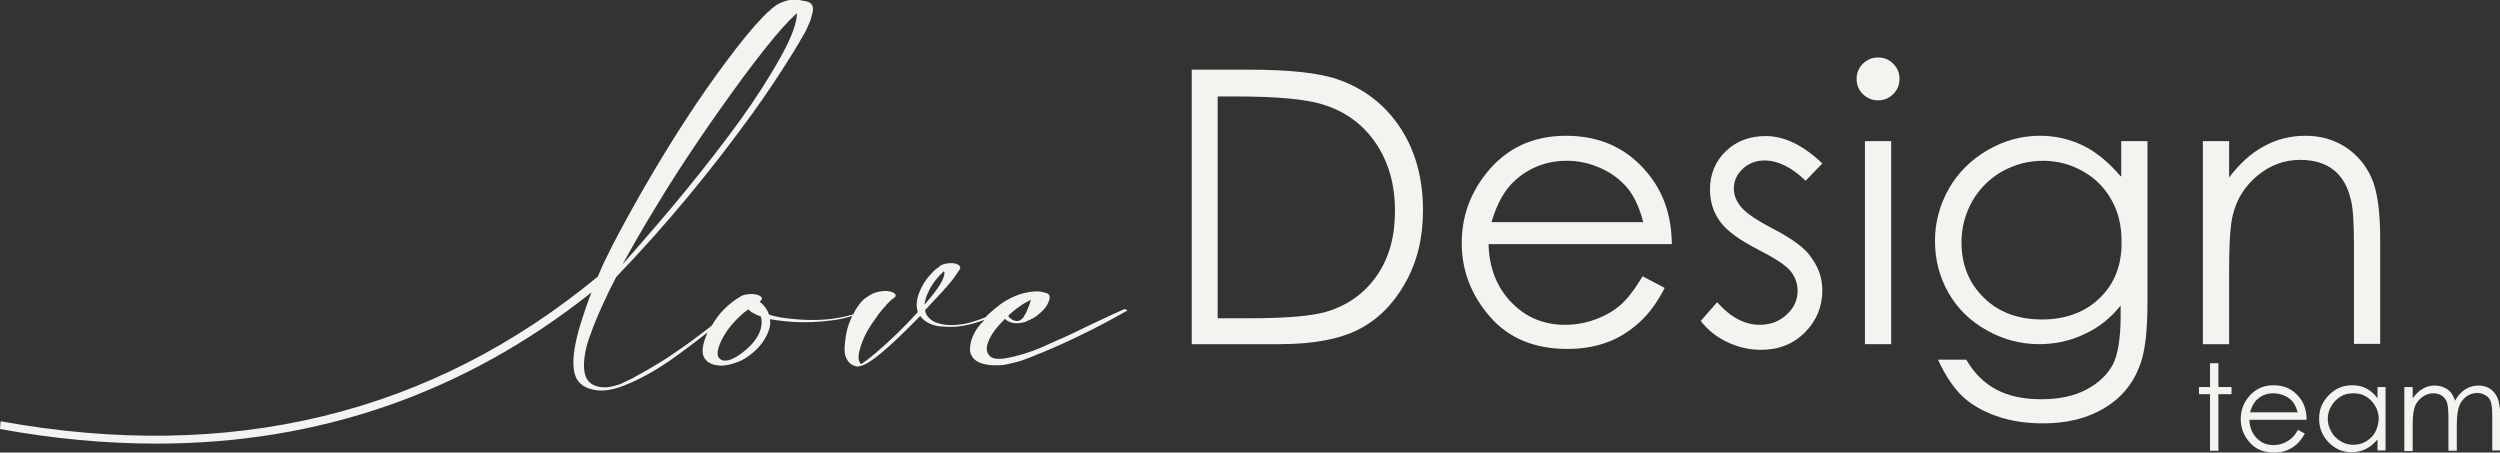 <?xml version="1.0" encoding="UTF-8"?> <svg xmlns="http://www.w3.org/2000/svg" width="453" height="82" viewBox="0 0 453 82" fill="none"><rect x="0" y="0" width="453" height="82" fill="#333333" stroke="none"/><g clip-path="url(#clip0_668_99)"><path d="M242.457 14.404C239.109 13.217 233.709 12.624 226.257 12.624H215.943V62.364H231.765C237.975 62.364 242.781 61.446 246.237 59.666C249.693 57.886 252.501 55.081 254.607 51.304C256.767 47.528 257.847 43.158 257.847 38.141C257.847 32.369 256.497 27.406 253.797 23.252C251.043 19.044 247.263 16.077 242.457 14.404ZM249.585 49.794C247.425 52.977 244.509 55.135 240.729 56.375C238.083 57.239 233.277 57.67 226.419 57.67H220.641V17.479H224.151C231.279 17.479 236.463 17.965 239.541 18.882C243.699 20.123 246.939 22.496 249.261 25.895C251.583 29.294 252.771 33.394 252.771 38.195C252.771 42.781 251.745 46.611 249.585 49.794Z" fill="#F5F3EF"></path><path d="M298.832 31.722C295.106 26.974 290.084 24.601 283.766 24.601C277.664 24.601 272.804 26.92 269.186 31.56C266.324 35.228 264.866 39.382 264.866 44.022C264.866 48.985 266.54 53.408 269.942 57.347C273.344 61.285 278.042 63.227 284.036 63.227C286.736 63.227 289.166 62.795 291.326 61.986C293.486 61.177 295.376 59.936 297.104 58.372C298.832 56.807 300.344 54.703 301.64 52.168L297.644 50.064C296.186 52.491 294.836 54.218 293.594 55.297C292.352 56.376 290.84 57.239 289.058 57.886C287.276 58.533 285.44 58.857 283.604 58.857C279.716 58.857 276.476 57.508 273.83 54.757C271.184 52.006 269.834 48.499 269.726 44.237H302.936C302.882 39.274 301.532 35.12 298.832 31.722ZM270.266 40.245C271.238 36.847 272.696 34.311 274.586 32.639C277.178 30.319 280.31 29.132 283.928 29.132C286.142 29.132 288.194 29.618 290.192 30.535C292.19 31.452 293.756 32.693 294.998 34.203C296.186 35.714 297.104 37.71 297.752 40.245H270.266Z" fill="#F5F3EF"></path><path d="M321.242 41.432C318.326 39.921 316.436 38.627 315.518 37.548C314.6 36.469 314.168 35.336 314.168 34.149C314.168 32.8 314.708 31.613 315.788 30.588C316.868 29.564 318.218 29.078 319.73 29.078C322.16 29.078 324.644 30.319 327.182 32.746L330.206 29.617C326.75 26.327 323.348 24.654 319.946 24.654C317.03 24.654 314.6 25.571 312.71 27.406C310.82 29.24 309.848 31.56 309.848 34.365C309.848 36.523 310.442 38.411 311.63 40.083C312.818 41.756 315.086 43.428 318.434 45.154C321.512 46.719 323.51 48.014 324.428 49.093C325.292 50.171 325.724 51.358 325.724 52.707C325.724 54.379 325.076 55.782 323.726 57.023C322.376 58.264 320.756 58.857 318.866 58.857C316.166 58.857 313.574 57.508 311.144 54.757L308.174 58.156C309.416 59.774 311.036 61.069 312.98 61.986C314.924 62.903 316.922 63.389 319.082 63.389C322.268 63.389 324.914 62.364 327.02 60.26C329.126 58.156 330.206 55.62 330.206 52.599C330.206 50.441 329.558 48.553 328.316 46.827C327.182 44.992 324.752 43.266 321.242 41.432Z" fill="#F5F3EF"></path><path d="M340.303 10.412C339.223 10.412 338.359 10.79 337.549 11.545C336.794 12.3 336.416 13.217 336.416 14.296C336.416 15.375 336.794 16.292 337.549 17.048C338.305 17.803 339.223 18.18 340.303 18.18C341.383 18.18 342.301 17.803 343.057 17.048C343.813 16.292 344.191 15.375 344.191 14.296C344.191 13.217 343.813 12.3 343.057 11.545C342.301 10.79 341.383 10.412 340.303 10.412Z" fill="#F5F3EF"></path><path d="M342.679 25.571H337.927V62.363H342.679V25.571Z" fill="#F5F3EF"></path><path d="M384.259 31.937C382.045 29.348 379.723 27.46 377.347 26.327C374.971 25.194 372.379 24.601 369.625 24.601C366.331 24.601 363.145 25.464 360.175 27.19C357.205 28.916 354.829 31.236 353.155 34.149C351.481 37.116 350.617 40.245 350.617 43.644C350.617 47.043 351.427 50.172 353.047 53.031C354.667 55.89 356.989 58.156 359.959 59.828C362.929 61.501 366.115 62.364 369.517 62.364C372.379 62.364 375.133 61.77 377.725 60.529C380.317 59.343 382.477 57.616 384.259 55.351V57.239C384.259 61.285 383.773 64.252 382.855 66.032C381.883 67.866 380.317 69.377 378.103 70.564C375.889 71.751 373.135 72.344 369.895 72.344C366.601 72.344 363.901 71.751 361.687 70.564C359.473 69.377 357.691 67.597 356.287 65.169H351.157C352.507 68.082 353.965 70.24 355.531 71.751C357.097 73.261 359.149 74.448 361.687 75.365C364.225 76.282 367.033 76.714 370.219 76.714C374.539 76.714 378.211 75.797 381.289 73.962C384.367 72.128 386.527 69.539 387.769 66.14C388.687 63.766 389.119 59.99 389.119 54.811V25.572H384.367V31.937H384.259ZM380.533 53.948C377.887 56.537 374.377 57.886 370.003 57.886C365.683 57.886 362.173 56.591 359.473 53.948C356.773 51.304 355.423 47.96 355.423 43.914C355.423 41.27 356.071 38.789 357.367 36.469C358.663 34.203 360.499 32.369 362.767 31.074C365.089 29.779 367.573 29.132 370.219 29.132C372.811 29.132 375.187 29.779 377.401 31.02C379.615 32.261 381.343 33.987 382.585 36.199C383.827 38.357 384.421 40.839 384.421 43.644C384.529 47.906 383.179 51.358 380.533 53.948Z" fill="#F5F3EF"></path><path d="M409.045 31.829C411.313 29.941 413.905 28.97 416.766 28.97C419.25 28.97 421.302 29.564 422.868 30.805C424.434 32.045 425.46 33.88 426 36.307C426.378 37.71 426.54 40.569 426.54 44.777V62.31H431.292V43.428C431.292 38.411 430.806 34.743 429.78 32.369C428.754 29.995 427.188 28.107 425.082 26.704C422.976 25.302 420.492 24.601 417.738 24.601C415.038 24.601 412.501 25.248 410.233 26.489C407.911 27.73 405.859 29.618 403.915 32.153V25.572H399.163V62.364H403.915V48.877C403.915 44.022 404.131 40.677 404.617 38.843C405.319 36.037 406.777 33.718 409.045 31.829Z" fill="#F5F3EF"></path><path d="M203.631 56.052C202.281 56.645 200.337 57.562 197.799 58.749C195.315 59.936 193.479 60.853 192.345 61.338C192.183 61.392 191.967 61.5 191.697 61.608C190.455 62.148 189.429 62.633 188.565 63.011C187.702 63.388 186.676 63.766 185.434 64.144C184.192 64.521 183.058 64.791 181.978 64.953C180.844 65.115 180.034 65.007 179.548 64.683C178.738 64.036 178.576 63.119 179.116 61.824C179.602 60.583 180.628 59.234 182.086 57.778C182.302 57.994 182.464 58.102 182.68 58.209C183.49 58.641 184.462 58.695 185.596 58.371C185.704 58.371 185.866 58.317 186.028 58.209C186.244 58.102 186.352 58.048 186.352 58.048C186.406 58.048 186.46 58.048 186.514 57.994C186.676 57.94 186.73 57.886 186.73 57.886C187.323 57.616 187.864 57.292 188.295 56.861C188.565 56.645 188.727 56.483 188.889 56.321C189.213 55.998 189.375 55.782 189.429 55.728C189.645 55.458 189.861 55.081 190.023 54.649C190.023 54.649 190.023 54.595 190.077 54.487C190.077 54.379 190.131 54.325 190.131 54.325C190.131 54.271 190.131 54.217 190.185 54.163C190.185 54.109 190.185 54.002 190.185 54.002C190.185 53.948 190.185 53.894 190.185 53.84C190.185 53.786 190.185 53.732 190.185 53.678C190.185 53.624 190.131 53.57 190.131 53.516C190.077 53.462 190.077 53.408 190.023 53.354C189.861 53.192 189.537 53.031 189.105 52.977C188.619 52.815 188.025 52.761 187.324 52.815C186.244 52.923 185.164 53.138 184.138 53.57C183.112 54.002 182.14 54.487 181.276 55.134C180.412 55.782 179.656 56.429 178.954 57.077C178.846 57.184 178.738 57.346 178.63 57.454C178.144 57.67 177.658 57.832 177.226 57.994C176.74 58.156 176.2 58.317 175.66 58.479C175.066 58.641 174.526 58.749 173.986 58.803C173.446 58.857 172.906 58.911 172.366 58.911C171.772 58.911 171.232 58.857 170.692 58.749C169.774 58.587 169.072 58.263 168.586 57.832C168.046 57.4 167.722 56.861 167.614 56.213C169.936 53.732 171.556 52.005 172.366 50.98C172.582 50.711 173.014 50.171 173.608 49.254C173.608 49.254 173.662 49.2 173.716 49.092C173.77 48.984 173.824 48.931 173.824 48.931C173.824 48.877 173.878 48.823 173.932 48.769C173.986 48.715 173.986 48.607 173.986 48.607C173.986 48.607 173.986 48.499 173.986 48.445C173.986 48.391 173.986 48.337 173.932 48.283C173.878 48.229 173.878 48.175 173.824 48.121C173.77 48.067 173.716 48.013 173.608 47.959C173.23 47.744 172.69 47.636 171.988 47.69C171.286 47.744 170.8 47.906 170.422 48.121C170.314 48.229 170.206 48.283 170.206 48.337C169.774 48.607 169.342 48.931 168.91 49.416C168.1 50.225 167.452 51.142 166.912 52.221C166.102 53.894 165.886 55.35 166.318 56.537C163.726 59.396 161.134 61.878 158.65 63.982C157.84 64.683 157.192 65.169 156.76 65.492C156.706 65.546 156.436 65.708 156.004 65.978C155.572 65.492 155.464 64.791 155.68 63.766C155.95 62.579 156.436 61.284 157.192 59.936C157.354 59.666 157.57 59.288 157.894 58.803C158.218 58.317 158.434 57.994 158.542 57.886C158.974 57.184 159.352 56.699 159.73 56.267C159.892 56.052 160.162 55.728 160.54 55.35C160.594 55.296 160.594 55.296 160.594 55.242C160.648 55.188 160.648 55.134 160.702 55.134C160.756 55.081 160.81 55.027 160.864 54.973C160.918 54.919 160.972 54.865 161.026 54.811C161.08 54.757 161.188 54.649 161.296 54.541C161.404 54.433 161.512 54.325 161.566 54.271C161.782 54.163 161.89 54.056 162.052 53.948C162.268 53.786 162.322 53.57 162.268 53.408C162.214 53.246 162.052 53.084 161.782 52.977C161.134 52.707 160.378 52.653 159.46 52.815C158.866 52.923 158.326 53.084 157.84 53.354C157.354 53.624 156.922 53.948 156.544 54.217C156.22 54.541 155.842 54.919 155.518 55.404C155.194 55.836 154.924 56.267 154.762 56.645C154.708 56.753 154.654 56.861 154.6 56.969C151.522 57.886 148.012 58.209 144.07 57.832C142.072 57.67 140.506 57.4 139.372 57.023C139.048 56.105 138.454 55.296 137.644 54.649L137.86 54.487C138.076 54.271 138.13 54.056 137.968 53.84C137.806 53.624 137.536 53.516 137.158 53.408C136.78 53.3 136.294 53.246 135.7 53.3C135.106 53.354 134.674 53.462 134.35 53.624C132.028 54.973 130.246 56.753 129.004 58.965C128.842 59.073 128.68 59.181 128.626 59.288C128.302 59.504 127.654 60.044 126.628 60.799C125.602 61.554 124.846 62.148 124.36 62.471C123.874 62.795 123.172 63.281 122.254 63.928C121.336 64.575 120.526 65.115 119.878 65.492C119.23 65.87 118.474 66.356 117.61 66.841C116.746 67.327 115.936 67.812 115.126 68.244C115.072 68.298 114.964 68.298 114.856 68.406C114.478 68.621 114.154 68.783 113.884 68.891C113.614 68.999 113.29 69.161 112.858 69.377C112.481 69.592 112.103 69.7 111.725 69.808C111.347 69.916 110.969 70.024 110.591 70.078C110.213 70.186 109.781 70.186 109.403 70.186C109.025 70.186 108.647 70.132 108.269 70.024C106.757 69.646 105.947 68.567 105.839 66.787C105.785 65.978 105.839 65.115 106.001 64.144C106.163 63.173 106.379 62.363 106.595 61.716C106.811 61.069 107.135 60.206 107.513 59.181C108.539 56.591 109.889 53.57 111.671 50.171C120.364 41.162 128.572 31.29 136.348 20.554C138.994 16.886 141.532 13.056 143.962 9.117C144.016 9.009 144.232 8.686 144.502 8.2C144.826 7.715 144.988 7.391 145.096 7.175C145.204 7.013 145.366 6.69 145.636 6.258C145.906 5.827 146.068 5.503 146.176 5.233C146.284 4.963 146.446 4.64 146.608 4.262C146.77 3.884 146.932 3.561 146.986 3.183C147.094 2.859 147.148 2.536 147.256 2.212C147.418 1.403 147.256 0.809 146.716 0.486C146.5 0.324 146.122 0.216 145.582 0.162C145.042 0 144.448 -0.054 143.692 -0.054C143.206 -0.054 142.72 0.054 142.234 0.216C141.748 0.378 141.37 0.54 141.046 0.702C140.722 0.863 140.344 1.133 139.912 1.511C139.48 1.888 139.21 2.158 139.048 2.266C138.886 2.428 138.616 2.698 138.184 3.129C136.348 5.017 134.242 7.607 131.866 10.79C126.79 17.533 121.66 25.409 116.476 34.419C113.776 39.166 111.455 43.374 109.619 47.204C109.133 48.175 108.755 49.146 108.323 50.117C78.083 75.095 41.741 83.888 0.108 76.336L0 77.738C9.774 79.519 19.224 80.382 28.35 80.382C57.833 80.382 84.239 71.211 107.189 52.977C106.433 54.811 105.839 56.699 105.245 58.533C104.165 62.04 103.733 64.791 103.949 66.733C104.111 68.621 105.083 69.862 106.757 70.402C108.593 71.049 110.753 70.833 113.344 69.754C115.774 68.783 118.366 67.38 121.066 65.546C122.416 64.629 124.63 63.011 127.762 60.583C127.924 60.475 128.086 60.367 128.194 60.259C127.924 60.907 127.654 61.608 127.492 62.255C127.168 63.55 127.276 64.467 127.816 65.115C128.194 65.6 128.734 65.924 129.382 66.086C130.03 66.248 130.732 66.302 131.434 66.194C132.136 66.086 132.838 65.924 133.486 65.654C134.134 65.438 134.674 65.169 135.16 64.845C136.24 64.144 137.212 63.281 137.968 62.309C138.724 61.338 139.21 60.313 139.48 59.288C139.588 58.911 139.588 58.425 139.534 57.832C140.722 58.048 142.018 58.209 143.53 58.317C145.96 58.479 148.39 58.371 150.766 58.048C152.062 57.886 153.304 57.616 154.438 57.238C154.33 57.454 154.222 57.616 154.168 57.832C153.682 58.911 153.358 60.044 153.196 61.392C152.98 62.849 152.98 63.874 153.196 64.521C153.574 65.6 154.276 66.248 155.302 66.409C155.464 66.409 155.68 66.409 155.95 66.302C157.624 65.978 161.188 62.957 166.75 57.238C166.858 57.4 166.966 57.562 167.074 57.67C167.452 58.048 167.884 58.371 168.478 58.641C169.072 58.911 169.666 59.073 170.314 59.127C170.962 59.181 171.61 59.234 172.312 59.234C172.96 59.234 173.608 59.181 174.256 59.073C175.606 58.857 177.01 58.479 178.414 57.94C177.982 58.371 177.604 58.803 177.226 59.288C176.794 59.828 176.47 60.475 176.2 61.123C175.93 61.77 175.822 62.417 175.768 63.119C175.714 63.82 175.93 64.413 176.416 64.953C176.902 65.492 177.658 65.87 178.63 66.032C179.116 66.14 179.656 66.194 180.196 66.194C180.736 66.194 181.222 66.194 181.708 66.14C182.14 66.086 182.68 65.978 183.328 65.816C183.976 65.654 184.462 65.546 184.786 65.438C185.11 65.331 185.65 65.169 186.298 64.899C187 64.629 187.432 64.467 187.648 64.359C187.863 64.252 188.295 64.09 188.997 63.82C194.019 61.716 199.095 59.234 204.171 56.321C204.279 56.267 204.279 56.213 204.171 56.159C203.901 55.998 203.739 55.998 203.631 56.052ZM184.624 55.62C185.326 55.081 186.028 54.703 186.784 54.325C186.676 54.757 186.622 55.027 186.514 55.242C186.46 55.296 186.46 55.404 186.406 55.512C186.352 55.62 186.352 55.728 186.298 55.782C186.298 55.836 186.244 55.944 186.19 56.052C186.136 56.159 186.082 56.267 186.082 56.321C185.974 56.591 185.866 56.753 185.866 56.807C185.704 57.023 185.596 57.184 185.596 57.238C185.434 57.562 185.218 57.778 184.894 57.994C184.57 58.209 184.246 58.209 183.868 58.102C183.436 57.994 183.058 57.724 182.788 57.4C182.734 57.346 182.734 57.292 182.68 57.238C183.274 56.645 183.922 56.105 184.624 55.62ZM119.23 36.846C123.604 29.617 128.788 22.011 134.674 13.973C137.536 10.142 139.912 7.121 141.856 4.963C142.666 4.046 143.476 3.237 144.286 2.482C144.286 2.482 144.286 2.482 144.34 2.428C144.394 2.428 144.394 2.374 144.394 2.374C144.394 2.752 144.394 3.021 144.34 3.237C144.07 4.963 143.152 7.283 141.532 10.196C139.372 14.081 136.834 18.019 134.026 21.903C131.218 25.787 127.87 30.103 124.036 34.796C121.336 38.087 117.61 42.457 112.804 47.906C114.37 45.046 116.476 41.324 119.23 36.846ZM135.16 63.388C134.026 64.359 133 64.953 132.19 65.223C131.596 65.385 131.11 65.385 130.732 65.223C130.354 65.007 130.084 64.683 130.03 64.252C129.976 63.658 130.192 62.849 130.678 61.77C131.11 60.907 131.596 60.098 132.19 59.342C133 58.317 133.864 57.454 134.674 56.753C134.782 56.645 134.944 56.537 135.16 56.375C135.376 56.213 135.538 56.105 135.592 56.052C136.078 56.591 136.834 56.969 137.86 57.346C137.968 57.67 138.022 58.048 138.022 58.425C137.968 60.098 137.05 61.77 135.16 63.388ZM168.208 52.923C168.64 51.898 169.342 50.927 170.152 50.009C170.476 49.686 170.746 49.416 171.016 49.146C171.016 49.146 171.016 49.2 171.07 49.254C171.124 49.308 171.124 49.362 171.124 49.416C171.178 49.74 171.016 50.171 170.746 50.819C170.152 52.005 169.126 53.354 167.722 54.973C167.722 54.973 167.668 55.027 167.614 55.081C167.56 55.134 167.56 55.135 167.506 55.188C167.614 54.433 167.83 53.678 168.208 52.923Z" fill="#F5F3EF"></path><path d="M401.971 65.816H400.459V70.132H398.461V71.427H400.459V81.677H401.971V71.427H404.347V70.132H401.971V65.816Z" fill="#F5F3EF"></path><path d="M416.712 72.074C415.524 70.564 413.959 69.809 411.961 69.809C410.017 69.809 408.505 70.564 407.371 72.02C406.453 73.153 406.021 74.502 406.021 75.959C406.021 77.523 406.561 78.926 407.641 80.166C408.721 81.407 410.179 82.001 412.069 82.001C412.933 82.001 413.689 81.893 414.336 81.623C414.984 81.353 415.632 80.976 416.172 80.49C416.712 80.005 417.198 79.357 417.63 78.548L416.388 77.901C415.956 78.656 415.524 79.195 415.093 79.519C414.715 79.843 414.228 80.112 413.689 80.328C413.149 80.544 412.555 80.652 411.961 80.652C410.719 80.652 409.693 80.22 408.883 79.357C408.073 78.494 407.641 77.415 407.587 76.067H417.954C417.954 74.448 417.522 73.099 416.712 72.074ZM407.695 74.718C408.019 73.639 408.451 72.83 409.045 72.344C409.855 71.589 410.827 71.265 411.961 71.265C412.663 71.265 413.311 71.427 413.958 71.697C414.606 71.966 415.093 72.398 415.471 72.83C415.848 73.315 416.118 73.963 416.334 74.718H407.695Z" fill="#F5F3EF"></path><path d="M430.86 72.236C430.266 71.427 429.618 70.834 428.808 70.402C428.052 69.97 427.188 69.809 426.216 69.809C424.542 69.809 423.138 70.402 422.004 71.589C420.816 72.776 420.222 74.178 420.222 75.851C420.222 77.577 420.816 78.98 421.95 80.166C423.138 81.353 424.488 81.947 426.162 81.947C427.08 81.947 427.944 81.731 428.7 81.353C429.456 80.976 430.158 80.382 430.806 79.627V81.623H432.264V70.132H430.806V72.236H430.86ZM430.374 78.332C429.996 79.034 429.402 79.573 428.7 80.005C427.944 80.436 427.188 80.598 426.378 80.598C425.568 80.598 424.812 80.382 424.11 79.951C423.408 79.519 422.814 78.98 422.436 78.224C422.004 77.469 421.788 76.714 421.788 75.905C421.788 75.095 422.004 74.286 422.436 73.585C422.868 72.83 423.408 72.29 424.11 71.859C424.812 71.427 425.568 71.265 426.432 71.265C427.728 71.265 428.808 71.697 429.672 72.614C430.536 73.531 431.022 74.61 431.022 75.959C430.968 76.822 430.752 77.631 430.374 78.332Z" fill="#F5F3EF"></path><path d="M452.568 72.128C452.244 71.427 451.812 70.833 451.218 70.456C450.624 70.078 449.922 69.862 449.112 69.862C448.248 69.862 447.438 70.078 446.682 70.564C445.926 71.049 445.332 71.751 444.846 72.614C444.63 71.912 444.36 71.427 444.036 71.049C443.712 70.671 443.28 70.402 442.794 70.186C442.308 69.97 441.768 69.862 441.174 69.862C440.364 69.862 439.554 70.078 438.798 70.564C438.258 70.887 437.718 71.427 437.178 72.182V70.132H435.666V81.731H437.178V76.822C437.178 75.365 437.34 74.286 437.61 73.585C437.88 72.883 438.366 72.344 438.96 71.912C439.554 71.481 440.202 71.265 440.904 71.265C441.498 71.265 442.038 71.427 442.47 71.697C442.902 72.02 443.226 72.398 443.388 72.883C443.55 73.369 443.658 74.34 443.658 75.743V81.677H445.17V77.145C445.17 75.473 445.332 74.286 445.602 73.585C445.872 72.883 446.304 72.29 446.898 71.858C447.492 71.427 448.14 71.211 448.896 71.211C449.49 71.211 449.976 71.373 450.408 71.643C450.84 71.912 451.164 72.29 451.326 72.775C451.488 73.261 451.596 74.07 451.596 75.311V81.623H453.108V75.311C453 73.908 452.838 72.829 452.568 72.128Z" fill="#F5F3EF"></path></g><defs><clipPath id="clip0_668_99"><rect width="453" height="82" fill="white"></rect></clipPath></defs></svg> 